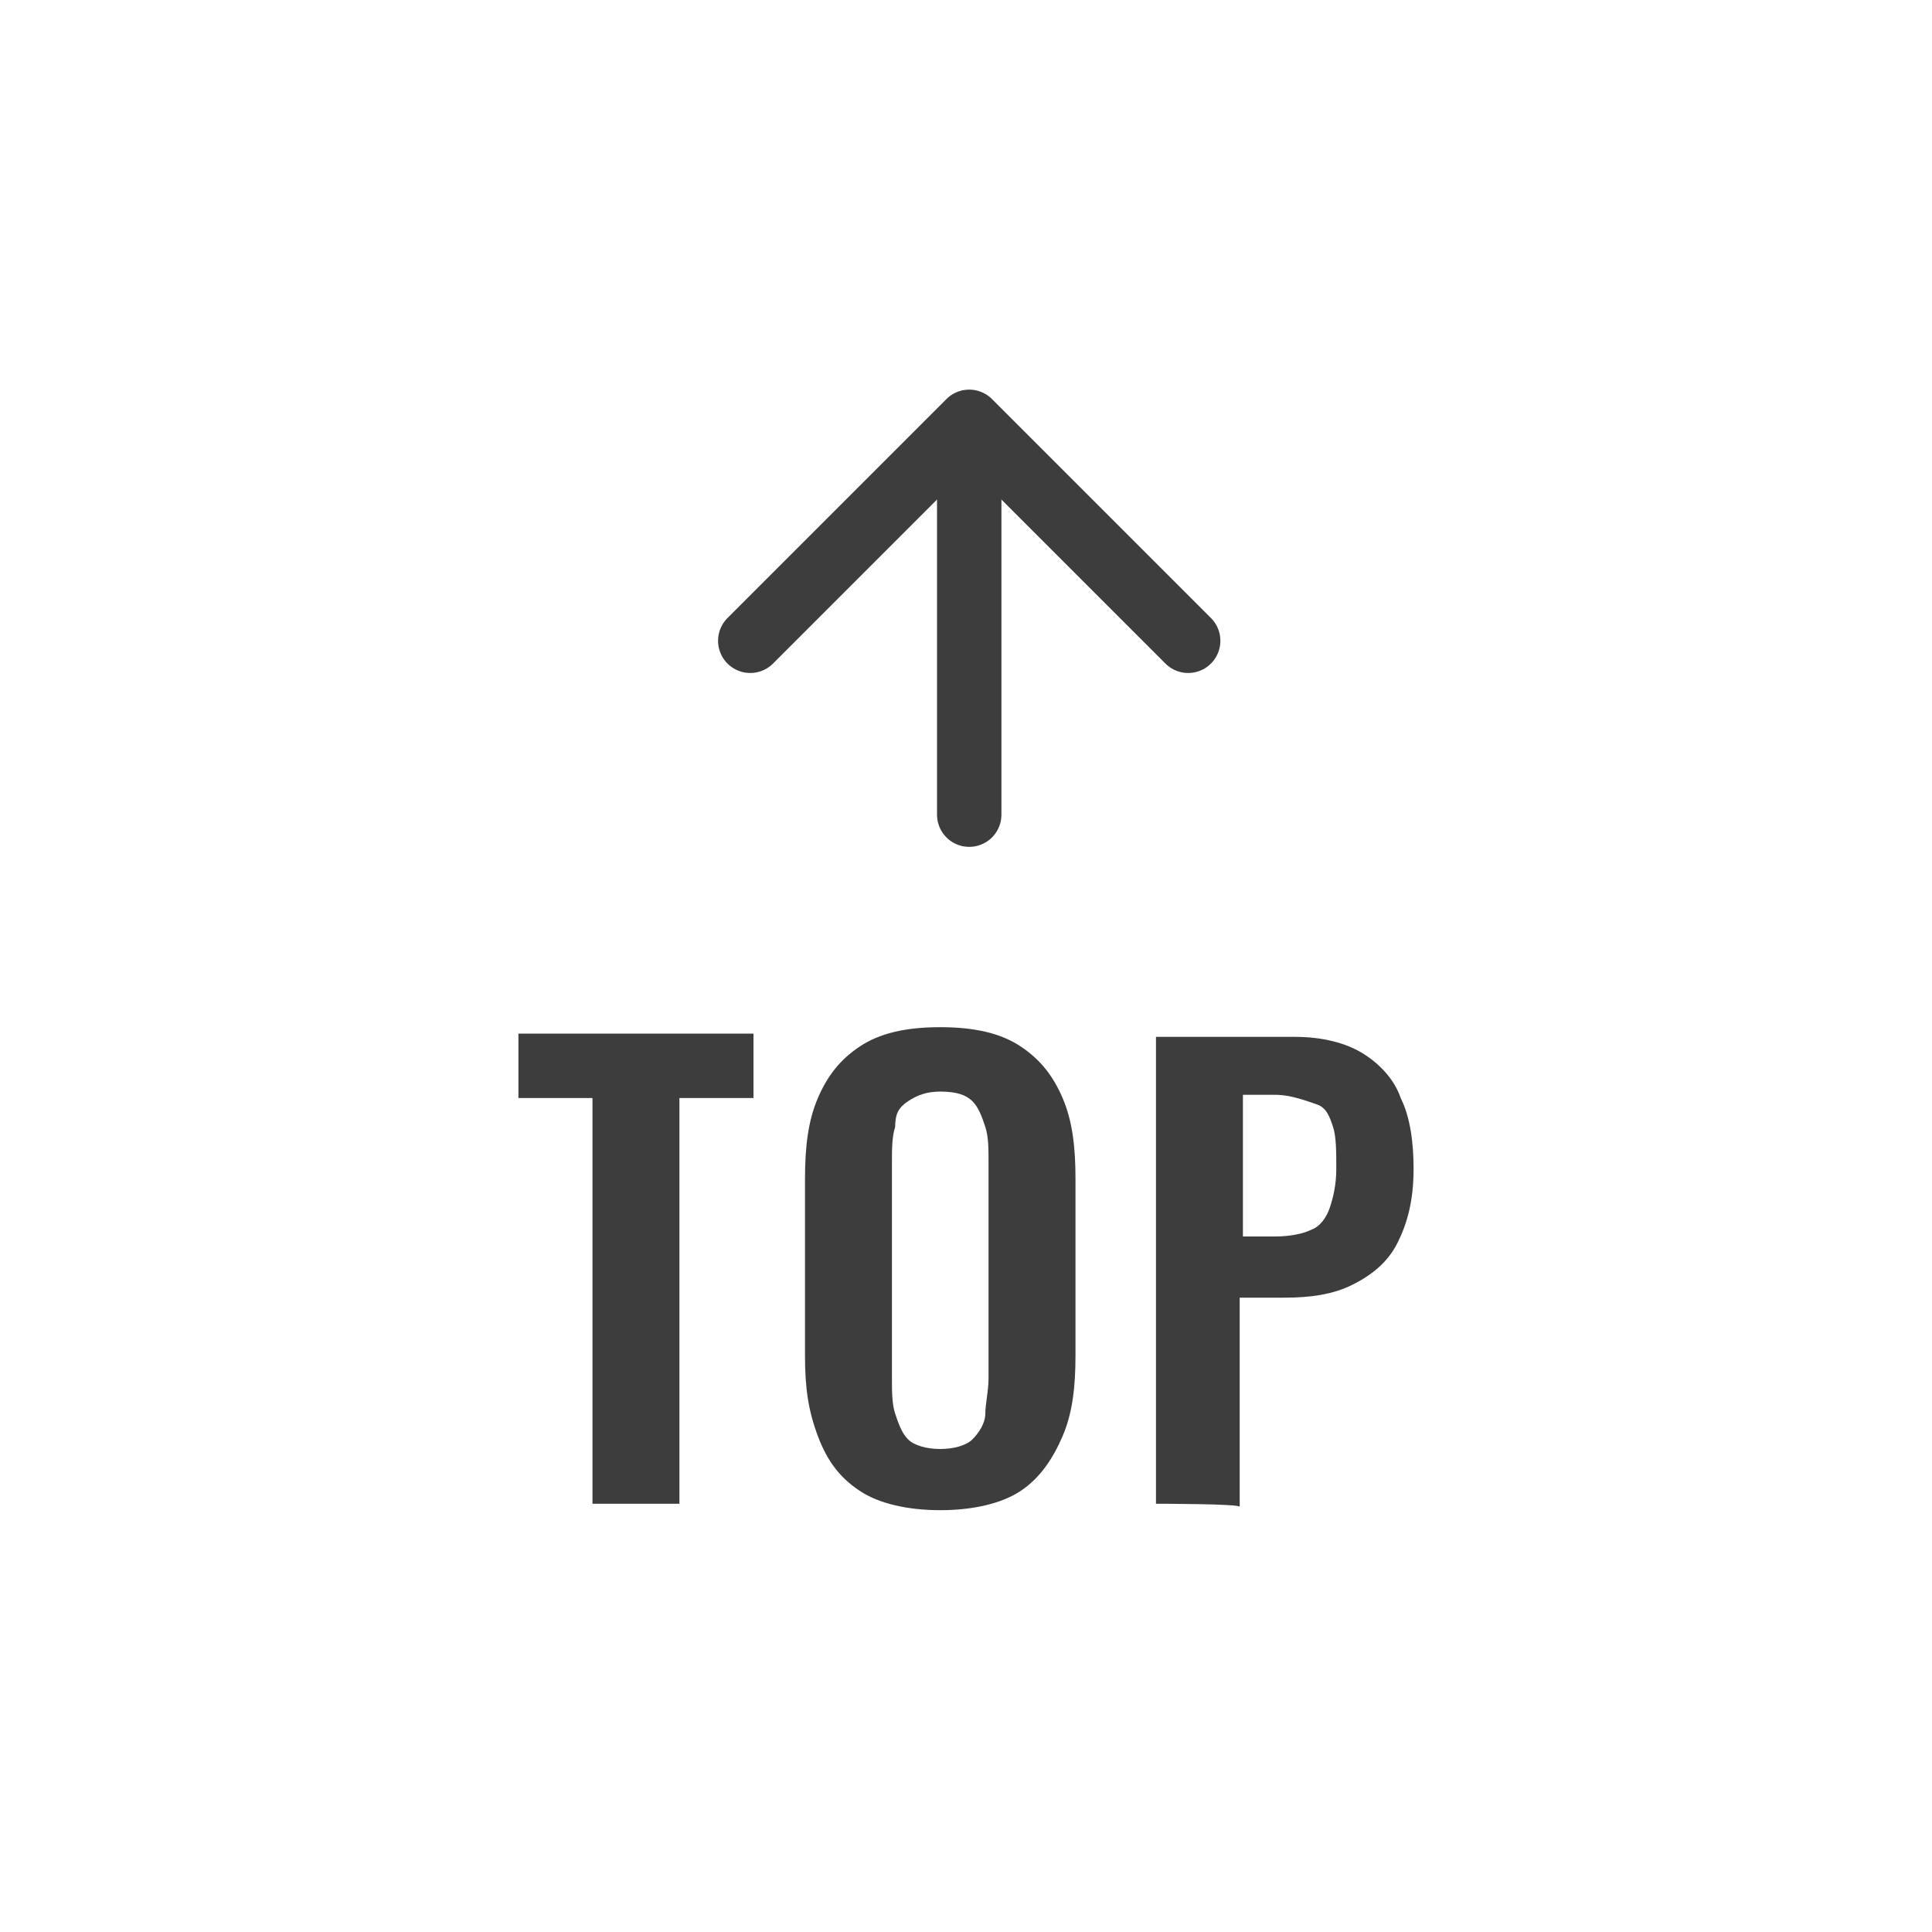 <?xml version="1.0" encoding="utf-8"?>
<!-- Generator: Adobe Illustrator 28.1.0, SVG Export Plug-In . SVG Version: 6.00 Build 0)  -->
<svg version="1.1" id="_レイヤー_1" xmlns="http://www.w3.org/2000/svg" xmlns:xlink="http://www.w3.org/1999/xlink" x="0px"
	 y="0px" viewBox="0 0 60 60" style="enable-background:new 0 0 60 60;" xml:space="preserve">
<style type="text/css">
	.st0{fill:#3D3D3D;}
	.st1{fill:none;stroke:#3D3D3D;stroke-width:2;stroke-linecap:round;stroke-linejoin:round;stroke-miterlimit:10;}
</style>
<path class="st0" d="M18.4,46.7V34.1h-2.3v-2h7.3v2h-2.3v12.6H18.4z"/>
<path class="st0" d="M29.2,46.9c-1,0-1.9-0.2-2.5-0.6c-0.6-0.4-1-0.9-1.3-1.7S25,43.1,25,42.1v-5.5c0-1,0.1-1.8,0.4-2.5
	c0.3-0.7,0.7-1.2,1.3-1.6s1.4-0.6,2.5-0.6s1.9,0.2,2.5,0.6c0.6,0.4,1,0.9,1.3,1.6s0.4,1.5,0.4,2.5v5.5c0,1-0.1,1.8-0.4,2.5
	c-0.3,0.7-0.7,1.3-1.3,1.7C31.1,46.7,30.2,46.9,29.2,46.9L29.2,46.9z M29.2,45c0.4,0,0.8-0.1,1-0.3c0.2-0.2,0.4-0.5,0.4-0.8
	s0.1-0.7,0.1-1.1v-6.7c0-0.4,0-0.8-0.1-1.1c-0.1-0.3-0.2-0.6-0.4-0.8s-0.5-0.3-1-0.3c-0.4,0-0.7,0.1-1,0.3s-0.4,0.4-0.4,0.8
	c-0.1,0.3-0.1,0.7-0.1,1.1v6.7c0,0.4,0,0.8,0.1,1.1s0.2,0.6,0.4,0.8C28.4,44.9,28.8,45,29.2,45z"/>
<path class="st0" d="M35.9,46.7V32.2h4.3c0.9,0,1.6,0.2,2.1,0.5c0.5,0.3,1,0.8,1.2,1.4c0.3,0.6,0.4,1.4,0.4,2.2c0,1-0.2,1.7-0.5,2.3
	c-0.3,0.6-0.8,1-1.4,1.3c-0.6,0.3-1.3,0.4-2.1,0.4h-1.4v6.5C38.6,46.7,35.9,46.7,35.9,46.7z M38.6,38.4h1c0.5,0,0.9-0.1,1.1-0.2
	c0.3-0.1,0.5-0.4,0.6-0.7c0.1-0.3,0.2-0.7,0.2-1.2s0-1-0.1-1.3c-0.1-0.3-0.2-0.6-0.5-0.7S40.1,34,39.6,34h-1
	C38.6,34,38.6,38.4,38.6,38.4z"/>
<polyline class="st1" points="36.9,19.9 30.1,13.1 23.3,19.9 "/>
<line class="st1" x1="30.1" y1="25.3" x2="30.1" y2="14.3"/>
</svg>
